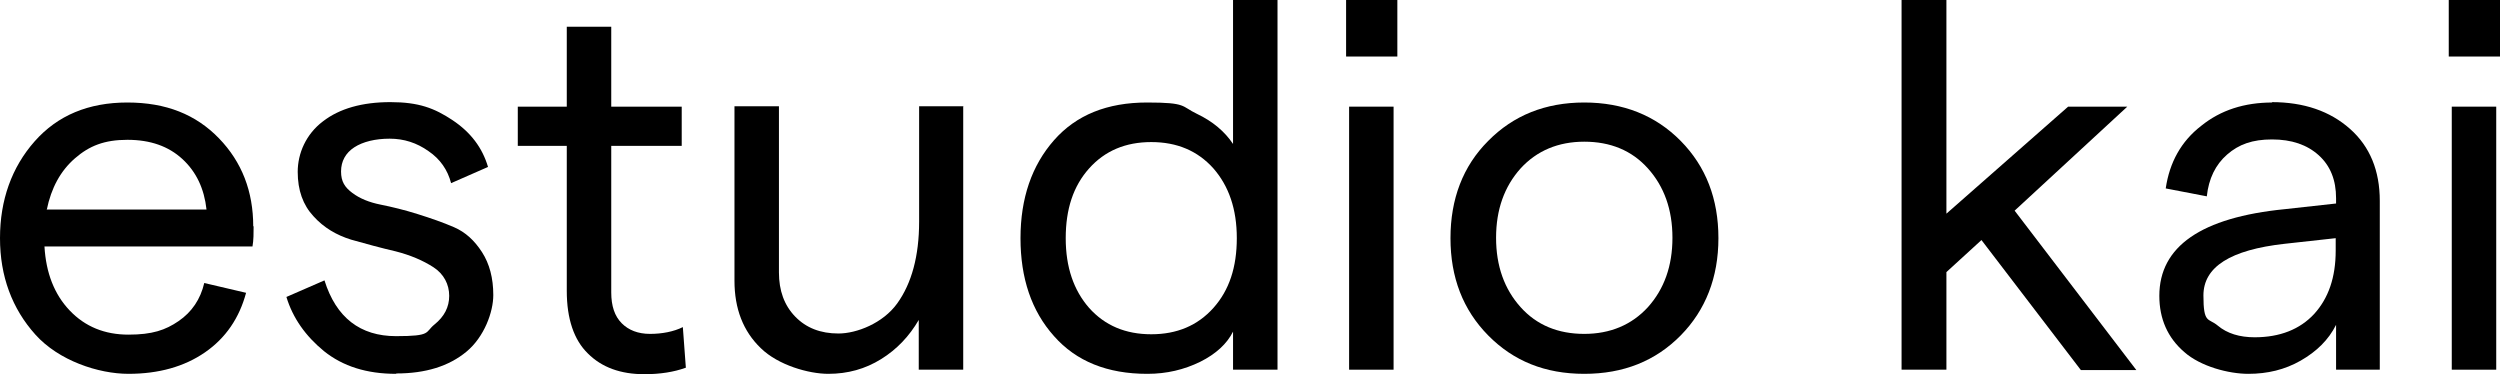 <?xml version="1.0" encoding="UTF-8"?>
<svg id="Capa_1" xmlns="http://www.w3.org/2000/svg" viewBox="0 0 663.4 99.3">
  <g id="Capa_1-2" data-name="Capa_1">
    <g>
      <path d="M67.3,60c0,1.9,0,3.7-.3,5.4H11.8c.4,7,2.6,12.7,6.7,17s9.3,6.4,15.6,6.4,9.8-1.2,13.3-3.6c3.5-2.4,5.8-5.8,6.8-10.1l11.1,2.6c-1.8,6.7-5.4,12-10.9,15.8s-12.3,5.7-20.3,5.7-18.5-3.5-24.7-10.4S0,73.3,0,63.2s3.1-18.8,9.2-25.7c6.1-6.9,14.3-10.3,24.6-10.3s18.2,3.2,24.3,9.5c6.1,6.3,9.1,14.1,9.1,23.4l.1-.1ZM12.5,55.6h42.3c-.6-5.5-2.7-10-6.4-13.4-3.7-3.4-8.5-5.1-14.6-5.1s-10.1,1.6-13.9,4.9c-3.8,3.3-6.3,7.8-7.5,13.7l.1-.1Z"/>
      <path d="M105.1,99.2c-7.8,0-14.1-2-19.1-6-4.9-4-8.3-8.8-10-14.4l10.1-4.4c3.1,9.9,9.5,14.8,19,14.8s7.6-1,10.2-3.1,3.9-4.6,3.9-7.6-1.4-5.8-4.2-7.6c-2.8-1.8-6.1-3.2-10-4.2-3.9-.9-7.9-2-11.8-3.1-3.9-1.2-7.3-3.2-10-6.2-2.8-3-4.2-6.9-4.2-11.8s2.2-10,6.7-13.4c4.4-3.4,10.4-5.1,17.9-5.1s11.7,1.6,16.5,4.8c4.8,3.2,7.9,7.3,9.4,12.4l-9.8,4.3c-.9-3.5-2.9-6.4-6-8.5-3.1-2.2-6.5-3.3-10.3-3.3s-7.1.8-9.4,2.3-3.5,3.7-3.5,6.4,1,4.2,3,5.7,4.5,2.5,7.5,3.1,6.3,1.4,9.8,2.5c3.5,1.1,6.7,2.2,9.7,3.5s5.4,3.5,7.4,6.6,3,6.9,3,11.4-2.4,11.1-7.1,15c-4.7,3.9-10.9,5.8-18.6,5.8l-.1.1Z"/>
      <path d="M181.9,97.6c-3,1.1-6.7,1.7-10.9,1.7-6.3,0-11.3-1.8-15-5.5-3.7-3.6-5.6-9.2-5.6-16.6v-38.5h-13v-10.4h13V7.1h11.8v21.2h18.7v10.4h-18.7v38.9c0,3.6.9,6.3,2.8,8.2,1.8,1.8,4.3,2.8,7.5,2.8s6.3-.6,8.7-1.8l.8,10.8h-.1Z"/>
      <path d="M255.6,28.3v69.8h-11.8v-13.2c-2.5,4.3-5.8,7.8-10,10.4s-8.8,3.9-14,3.9-13.3-2.3-17.9-6.8c-4.7-4.5-7-10.5-7-17.9V28.2h11.8v44.1c0,4.8,1.4,8.7,4.3,11.7,2.9,3,6.7,4.5,11.5,4.5s11.8-2.7,15.6-8c3.8-5.3,5.8-12.5,5.8-21.7v-30.6h11.8l-.1.1Z"/>
      <path d="M304.4,99.2c-10.5,0-18.8-3.3-24.7-10-6-6.7-8.9-15.4-8.9-26s3-19.3,8.9-26c5.9-6.7,14.1-10,24.7-10s9,1,13.2,3,7.4,4.7,9.6,8V0h11.8v98.1h-11.8v-10.1c-1.6,3.2-4.5,5.9-8.7,8-4.3,2.1-8.9,3.2-14,3.2h-.1ZM289,81.7c4.2,4.7,9.7,7,16.5,7s12.3-2.3,16.5-7,6.2-10.8,6.2-18.5-2.1-13.8-6.2-18.5c-4.2-4.7-9.7-7-16.5-7s-12.3,2.3-16.5,7-6.2,10.8-6.2,18.5,2.1,13.8,6.2,18.5Z"/>
      <path d="M357.2,0h13.6v15h-13.6V0ZM358,98.1V28.3h11.8v69.8h-11.8Z"/>
      <path d="M446,89c-6.7,6.8-15.2,10.2-25.6,10.2s-18.8-3.4-25.5-10.2c-6.7-6.8-10-15.4-10-25.8s3.3-19.1,10-25.8c6.7-6.8,15.2-10.2,25.5-10.2s18.9,3.4,25.6,10.2,10,15.4,10,25.8-3.4,19.1-10,25.8ZM403.5,81.5c4.3,4.8,10,7.1,16.9,7.1s12.6-2.4,16.9-7.1c4.3-4.8,6.5-10.9,6.5-18.4s-2.2-13.6-6.5-18.4-10-7.1-16.9-7.1-12.6,2.4-16.9,7.1c-4.3,4.8-6.5,10.9-6.5,18.4s2.2,13.6,6.5,18.4Z"/>
      <path d="M552.1,98.1l-26.3-34.4-9.3,8.5v25.9h-11.9V0h11.9v56.7l32.3-28.4h15.7l-29.9,27.6,32.3,42.3h-14.7l-.1-.1Z"/>
      <path d="M602.8,27.1c8.6,0,15.5,2.4,20.8,7.1s7.9,11.1,7.9,19.1v44.8h-11.6v-11.9c-2,4-5.2,7.1-9.4,9.5s-8.8,3.5-13.9,3.5-12.6-1.9-17-5.8c-4.4-3.8-6.6-8.8-6.6-14.9,0-13.1,11.1-20.8,33.3-23l13.6-1.5v-1.4c0-4.8-1.5-8.6-4.6-11.4-3.1-2.8-7.2-4.2-12.4-4.2s-8.8,1.3-11.9,4c-3.1,2.7-4.9,6.4-5.4,11.1l-10.9-2.1c1-6.9,4.1-12.5,9.4-16.6,5.2-4.2,11.5-6.2,18.9-6.2l-.2-.1ZM598.3,89.5c6.7,0,12-2.1,15.8-6.2,3.8-4.2,5.7-9.7,5.7-16.8v-3.3l-13.6,1.5c-14.3,1.6-21.5,6.1-21.5,13.7s1.3,5.9,3.8,8,5.8,3.1,9.8,3.1Z"/>
      <path d="M649.8,0h13.6v15h-13.6V0ZM650.6,98.1V28.3h11.8v69.8h-11.8Z"/>
    </g>
  </g>
</svg>